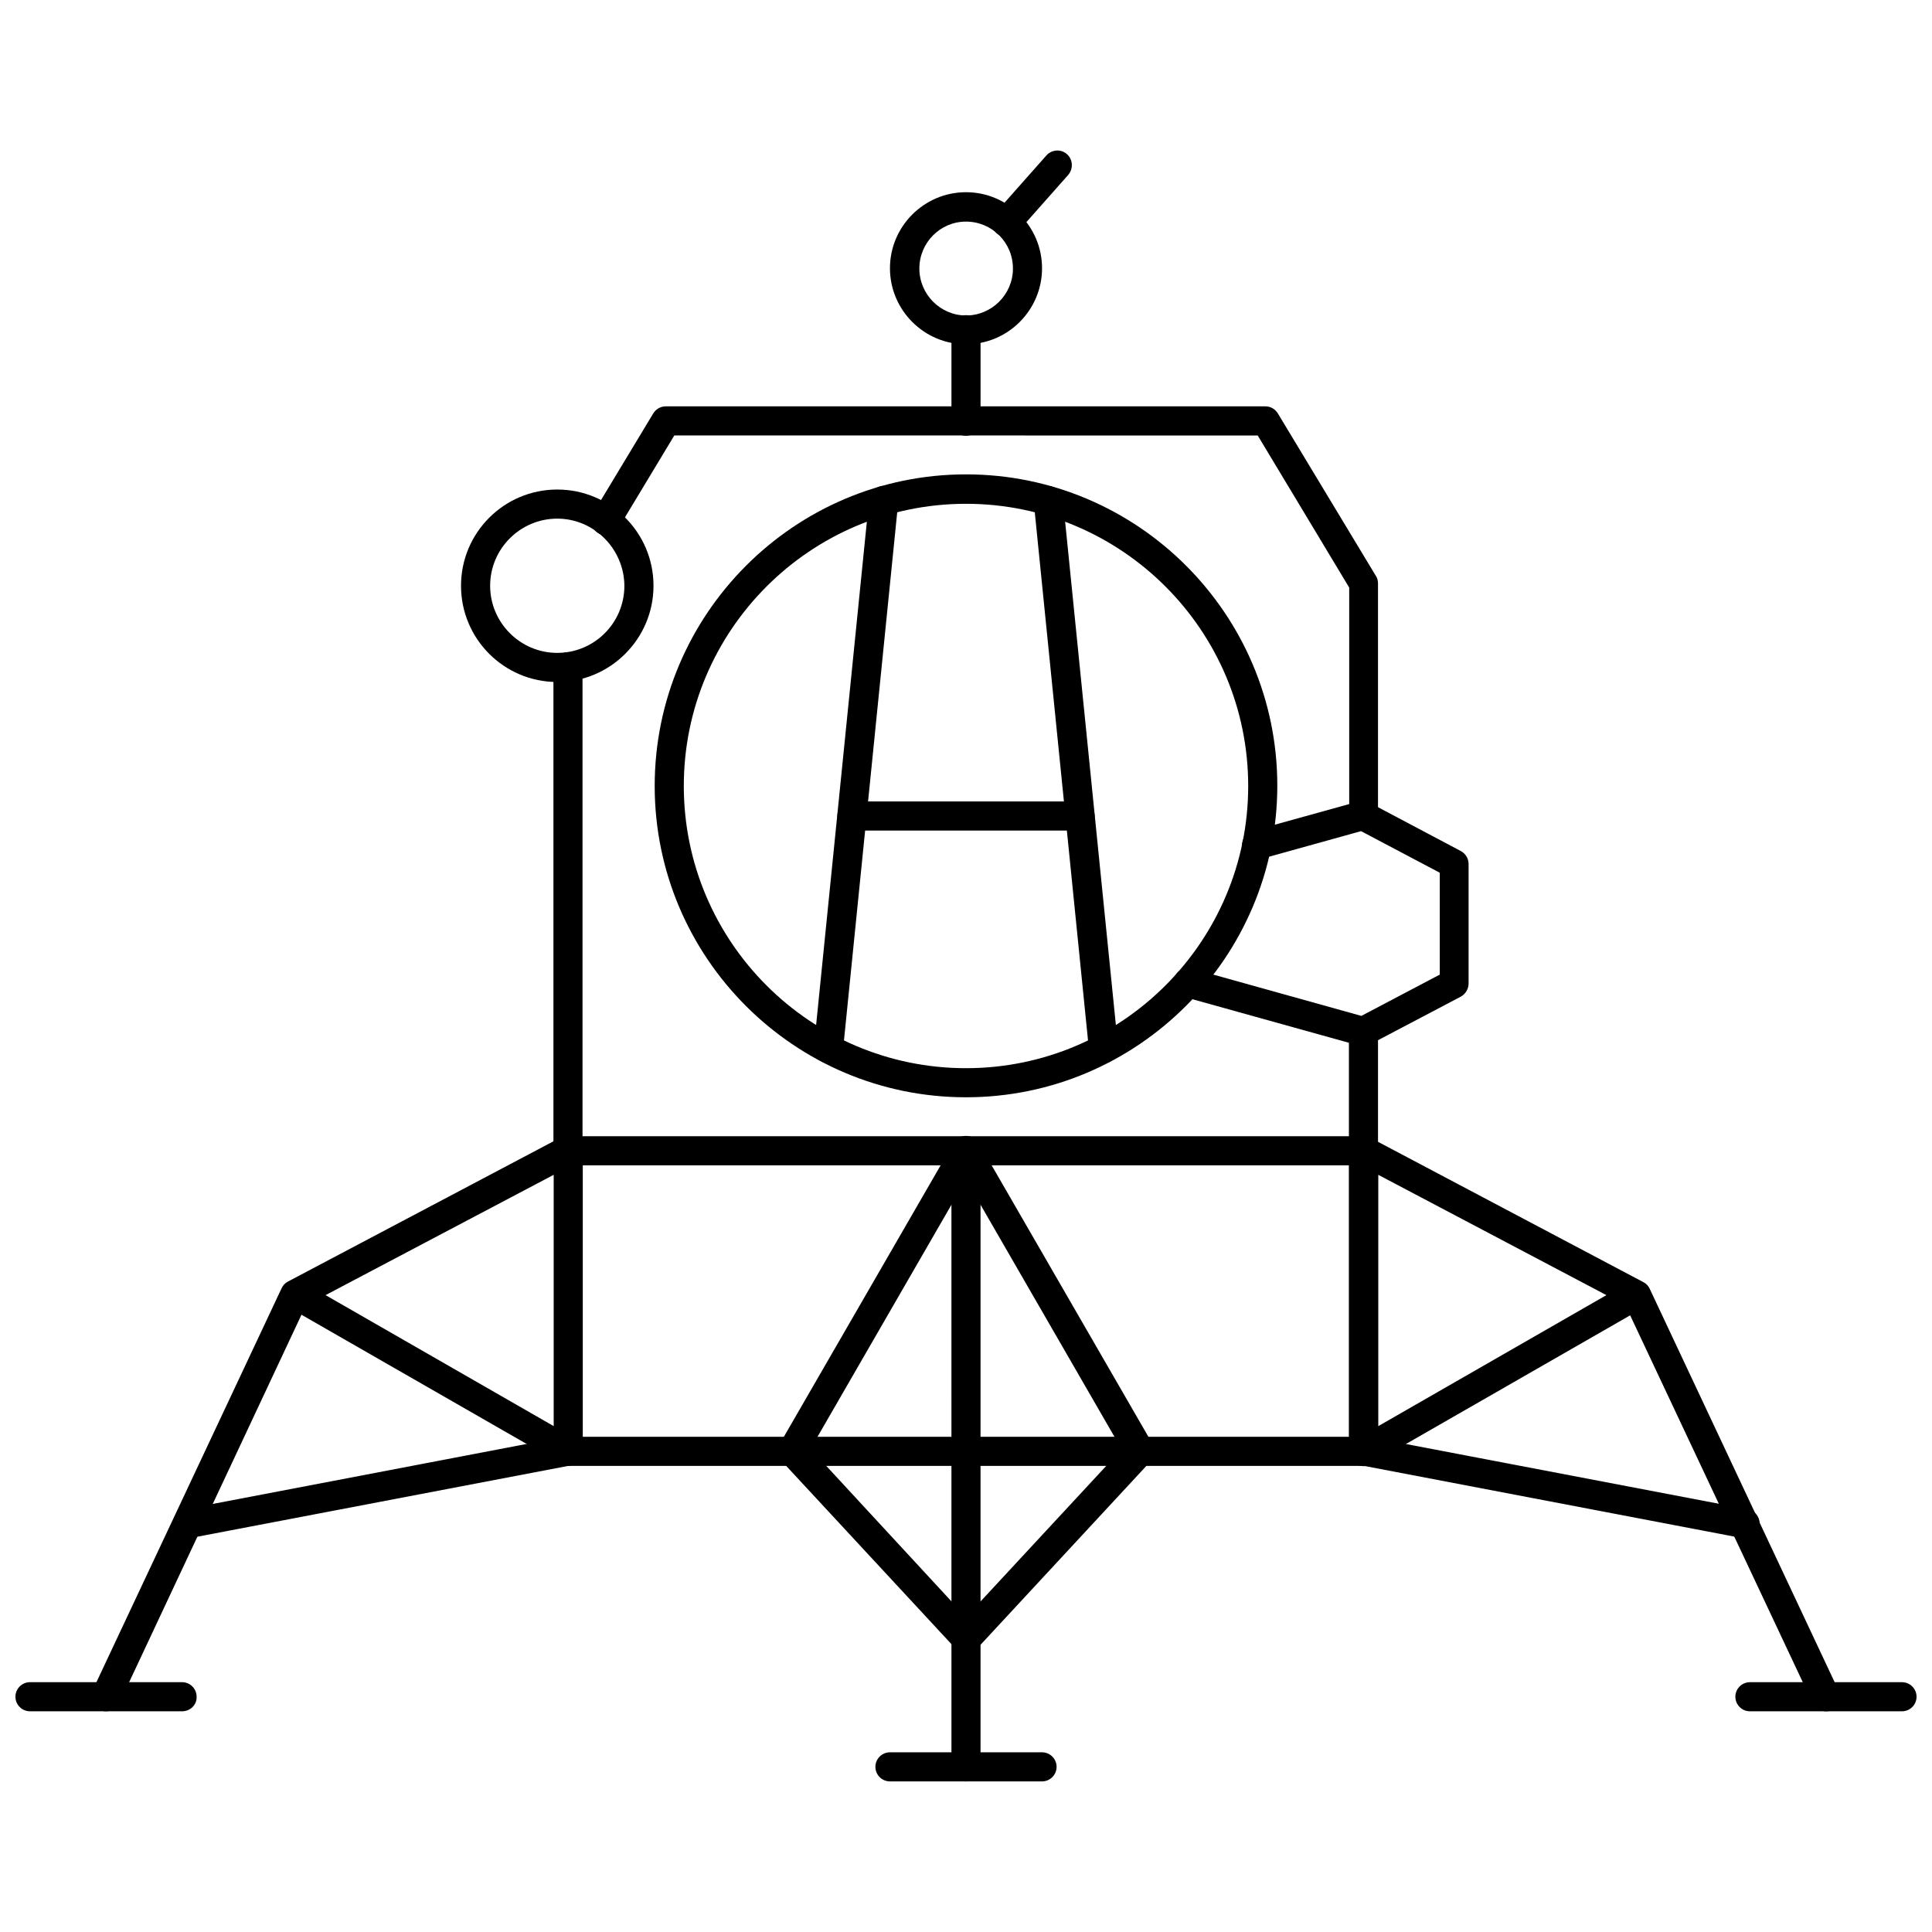 <?xml version="1.0" encoding="UTF-8"?>
<!-- Uploaded to: SVG Repo, www.svgrepo.com, Generator: SVG Repo Mixer Tools -->
<svg width="800px" height="800px" version="1.1" viewBox="144 144 512 512" xmlns="http://www.w3.org/2000/svg">
 <defs>
  <clipPath id="b">
   <path d="m148.09 589h48.906v9h-48.906z"/>
  </clipPath>
  <clipPath id="a">
   <path d="m603 589h48.902v9h-48.902z"/>
  </clipPath>
 </defs>
 <g clip-path="url(#b)">
  <path d="m192.25 597.51h-40.305c-2.125 0-3.856-1.73-3.856-3.859 0-2.125 1.73-3.856 3.856-3.856h40.305c2.125 0 3.856 1.73 3.856 3.856 0.082 2.129-1.648 3.859-3.856 3.859z"/>
 </g>
 <path d="m193.67 551.69c-1.812 0-3.465-1.258-3.777-3.148-0.395-2.125 0.945-4.172 3.07-4.566l100.92-19.285c2.047-0.395 4.094 0.945 4.566 3.07 0.395 2.125-0.945 4.172-3.07 4.566l-101 19.285c-0.238 0.078-0.473 0.078-0.711 0.078z"/>
 <path d="m172.1 597.51c-0.551 0-1.102-0.078-1.652-0.395-1.969-0.945-2.754-3.227-1.891-5.195l50.066-106.51c0.316-0.707 0.867-1.34 1.574-1.73 0.078 0 0.078-0.078 0.156-0.078l72.422-38.258c1.18-0.629 2.676-0.629 3.777 0.078 1.18 0.707 1.891 1.969 1.891 3.305v79.742c0 1.418-0.707 2.676-1.969 3.387-1.18 0.707-2.676 0.707-3.856 0l-68.723-39.438-48.254 102.89c-0.707 1.414-2.047 2.203-3.543 2.203zm58.176-110.29 60.457 34.715v-66.598z"/>
 <g clip-path="url(#a)">
  <path d="m648.05 597.51h-40.305c-2.125 0-3.856-1.73-3.856-3.856s1.73-3.856 3.856-3.856h40.305c2.125 0 3.856 1.73 3.856 3.856s-1.73 3.856-3.856 3.856z"/>
 </g>
 <path d="m606.4 551.69c-0.234 0-0.473 0-0.707-0.078l-101-19.285c-2.125-0.395-3.465-2.441-3.07-4.566s2.441-3.465 4.566-3.07l101 19.285c2.125 0.395 3.465 2.441 3.07 4.566-0.473 1.891-2.047 3.148-3.859 3.148z"/>
 <path d="m627.89 597.51c-1.418 0-2.832-0.789-3.543-2.203l-48.336-102.73-68.723 39.438c-1.18 0.707-2.676 0.707-3.856 0s-1.969-1.969-1.969-3.387v-79.742c0-1.34 0.707-2.598 1.891-3.305 1.18-0.707 2.598-0.789 3.777-0.078l72.344 38.258c0.078 0 0.078 0.078 0.156 0.078 0.707 0.395 1.258 1.023 1.574 1.73l50.066 106.51c0.945 1.969 0.078 4.25-1.891 5.195-0.391 0.16-0.941 0.238-1.492 0.238zm-118.63-142.17v66.598l60.457-34.715z"/>
 <path d="m420.15 616.09h-40.305c-2.125 0-3.856-1.73-3.856-3.856s1.73-3.856 3.856-3.856h40.305c2.125 0 3.856 1.73 3.856 3.856s-1.73 3.856-3.856 3.856z"/>
 <path d="m505.41 452.82h-210.89c-2.125 0-3.856-1.73-3.856-3.856v-128.24c0-2.125 1.73-3.856 3.856-3.856s3.856 1.73 3.856 3.856v124.38h203.1v-27.867c0-2.125 1.73-3.856 3.856-3.856s3.856 1.73 3.856 3.856v31.723c0.086 2.129-1.645 3.859-3.769 3.859z"/>
 <path d="m505.41 364.18c-2.125 0-3.856-1.73-3.856-3.856v-60.613l-24.246-40.305-154.61-0.004-14.801 24.562c-1.102 1.812-3.465 2.441-5.352 1.34-1.812-1.102-2.441-3.465-1.34-5.352l15.902-26.371c0.707-1.18 1.969-1.891 3.305-1.891h158.94c1.34 0 2.598 0.707 3.305 1.891l25.977 43.059c0.395 0.629 0.551 1.258 0.551 1.969v61.637c0.082 2.203-1.648 3.934-3.773 3.934z"/>
 <path d="m505.41 532.48h-210.81c-2.125 0-3.856-1.73-3.856-3.856s1.73-3.856 3.856-3.856h210.73c2.125 0 3.856 1.73 3.856 3.856 0.078 2.125-1.652 3.856-3.777 3.856z"/>
 <path d="m400 616.09c-2.125 0-3.856-1.73-3.856-3.856l-0.004-163.35c0-2.125 1.73-3.856 3.856-3.856s3.856 1.73 3.856 3.856v163.34c0.004 2.129-1.727 3.859-3.852 3.859z"/>
 <path d="m400 434.79c-45.5 0-82.5-37-82.5-82.5s37-82.578 82.5-82.578 82.5 37 82.5 82.5c-0.004 45.5-37 82.578-82.5 82.578zm0-157.28c-41.25 0-74.785 33.535-74.785 74.785s33.535 74.785 74.785 74.785 74.785-33.535 74.785-74.785c-0.004-41.254-33.539-74.785-74.785-74.785z"/>
 <path d="m436.45 425.74c-1.969 0-3.621-1.496-3.856-3.465l-14.641-145.24c-0.234-2.125 1.34-4.016 3.465-4.25 1.969-0.156 4.016 1.34 4.25 3.465l14.641 145.24c0.234 2.125-1.34 4.016-3.465 4.25h-0.395z"/>
 <path d="m363.55 425.74h-0.395c-2.125-0.234-3.699-2.125-3.465-4.25l14.641-145.24c0.234-2.125 2.203-3.699 4.25-3.465 2.125 0.234 3.699 2.125 3.465 4.25l-14.641 145.24c-0.234 1.973-1.887 3.465-3.856 3.465z"/>
 <path d="m430.23 364.1h-60.457c-2.125 0-3.856-1.73-3.856-3.856s1.73-3.856 3.856-3.856h60.457c2.125 0 3.856 1.73 3.856 3.856 0.004 2.125-1.73 3.856-3.856 3.856z"/>
 <path d="m446.05 532.48c-1.34 0-2.676-0.707-3.387-1.969l-42.664-73.918-42.668 73.918c-1.023 1.891-3.465 2.519-5.273 1.418-1.891-1.102-2.519-3.465-1.418-5.273l46.051-79.742c1.418-2.363 5.352-2.363 6.691 0l46.051 79.742c1.102 1.891 0.473 4.25-1.418 5.273-0.629 0.395-1.336 0.551-1.965 0.551z"/>
 <path d="m400 582.08c-1.102 0-2.125-0.473-2.832-1.258l-46.051-49.672c-1.496-1.574-1.34-4.016 0.234-5.512 1.574-1.418 4.016-1.34 5.512 0.234l43.137 46.684 43.215-46.605c1.418-1.574 3.938-1.652 5.512-0.234 1.574 1.496 1.652 3.938 0.234 5.512l-46.051 49.672c-0.785 0.785-1.809 1.18-2.91 1.18z"/>
 <path d="m410.78 206.82c-0.945 0-1.812-0.316-2.598-0.945-1.574-1.418-1.73-3.856-0.316-5.512l13.461-15.191c1.418-1.574 3.856-1.73 5.434-0.316 1.574 1.418 1.73 3.856 0.316 5.512l-13.461 15.191c-0.707 0.789-1.812 1.262-2.836 1.262z"/>
 <path d="m400 259.48c-2.125 0-3.856-1.73-3.856-3.856v-24.246c0-2.125 1.73-3.856 3.856-3.856s3.856 1.73 3.856 3.856v24.246c0 2.121-1.73 3.856-3.856 3.856z"/>
 <path d="m400 235.24c-11.098 0-20.152-9.055-20.152-20.152 0-11.098 9.055-20.152 20.152-20.152s20.152 9.055 20.152 20.152c0 11.098-9.055 20.152-20.152 20.152zm0-32.512c-6.848 0-12.359 5.59-12.359 12.438 0 6.848 5.59 12.438 12.359 12.438 6.848 0 12.438-5.59 12.438-12.438 0-6.93-5.59-12.438-12.438-12.438z"/>
 <path d="m291.68 324.74c-14.09 0-25.504-11.414-25.504-25.504 0-14.09 11.414-25.504 25.504-25.504 14.09 0 25.504 11.414 25.504 25.504 0 14.09-11.492 25.504-25.504 25.504zm0-43.297c-9.762 0-17.789 7.949-17.789 17.789 0 9.762 7.949 17.789 17.789 17.789 9.84 0 17.789-7.949 17.789-17.789-0.078-9.758-8.027-17.789-17.789-17.789z"/>
 <path d="m505.17 421.25c-0.316 0-0.707-0.078-1.023-0.156l-46.367-12.91c-2.047-0.551-3.305-2.676-2.676-4.801 0.551-2.047 2.676-3.227 4.801-2.676l44.871 12.516 20.781-10.941v-27l-20.859-11.02-26.609 7.398c-2.125 0.551-4.172-0.629-4.801-2.676-0.551-2.047 0.629-4.172 2.676-4.801l28.102-7.793c0.945-0.234 1.969-0.156 2.832 0.316l24.246 12.832c1.258 0.707 2.047 1.969 2.047 3.465v31.645c0 1.418-0.789 2.754-2.047 3.465l-24.246 12.754c-0.547 0.223-1.176 0.383-1.727 0.383z"/>
</svg>